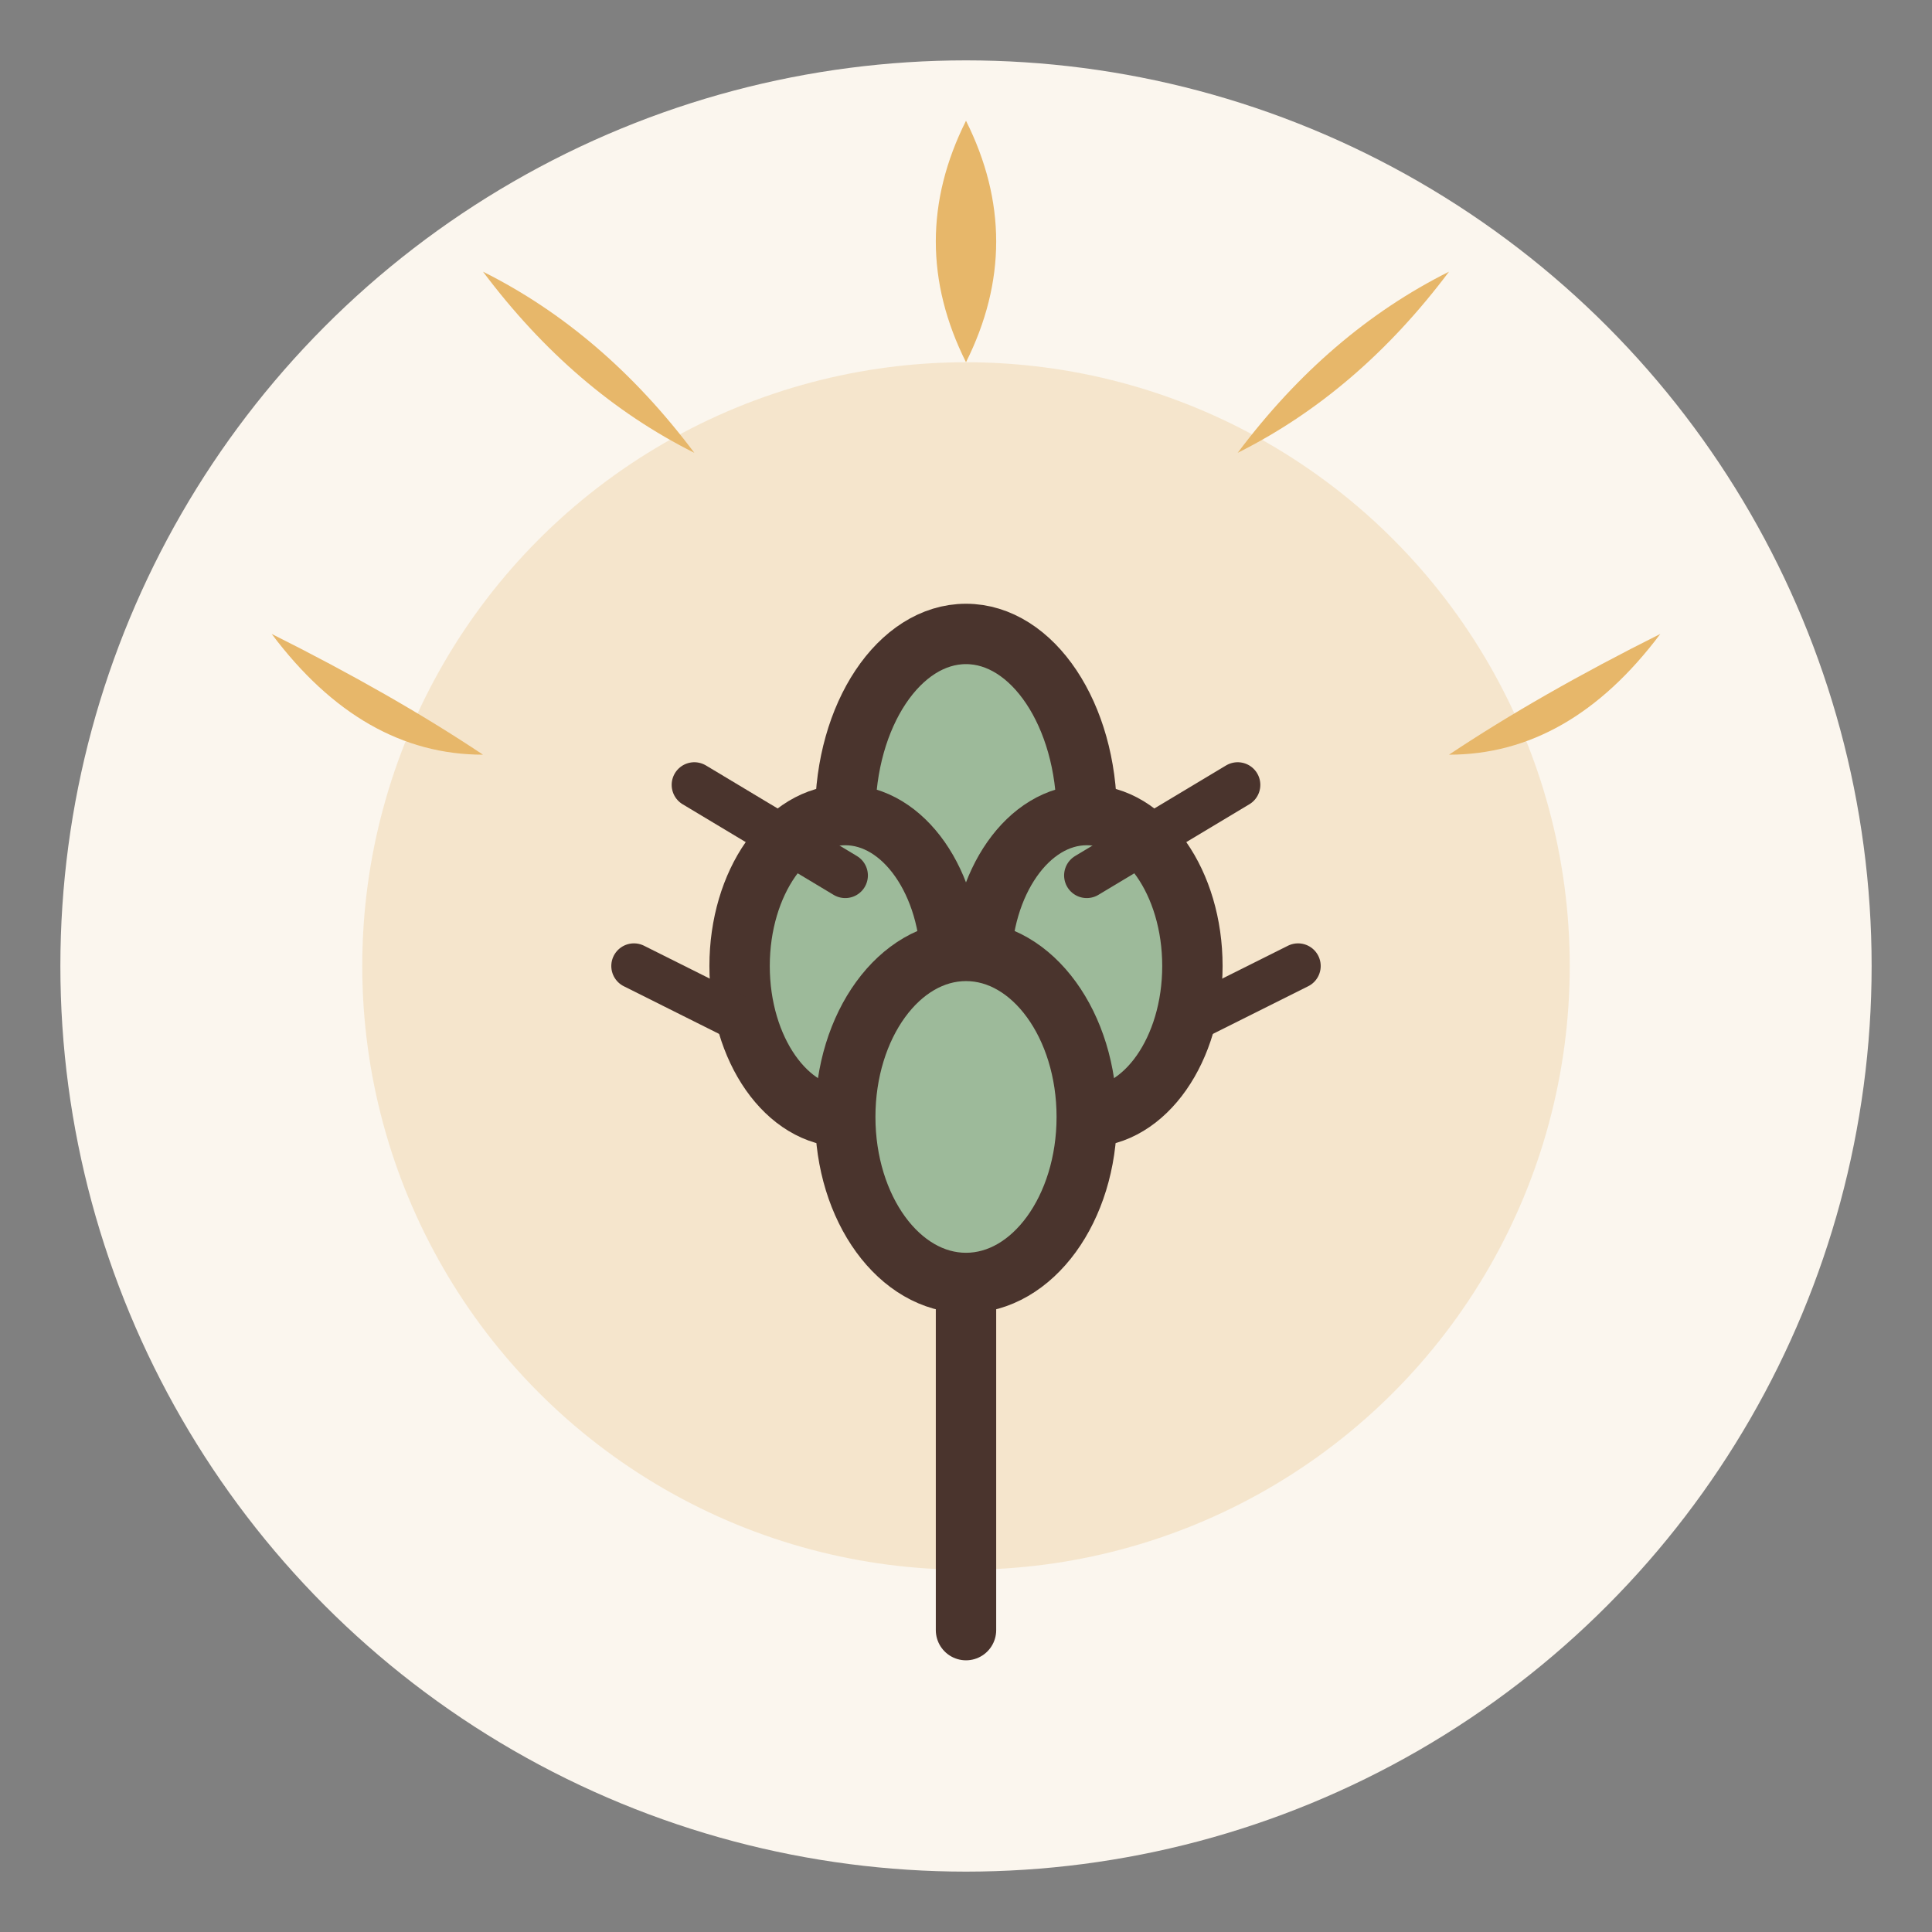 <svg width="64" height="64" viewBox="0 0 64 64" fill="none" xmlns="http://www.w3.org/2000/svg">
  <rect x="0" y="0" width="64" height="64" fill="#808080" stroke="none"/>
  <!-- Background circle -->
  <circle cx="32" cy="32" r="30" fill="#FBF6EE"/>
  
  <!-- Logomark: Grain de blé + demi-soleil -->
  <g id="logomark" transform="translate(-3, -3)">
    <!-- Demi-soleil (levain/lever du jour) -->
    <circle cx="35" cy="35" r="20" fill="#E7B76A" opacity="0.25"/>
    <path d="M 35 15 Q 37 11 35 7 Q 33 11 35 15 Z" fill="#E7B76A"/>
    <path d="M 44 18 Q 48 16 51 12 Q 47 14 44 18 Z" fill="#E7B76A"/>
    <path d="M 51 28 Q 55 28 58 24 Q 54 26 51 28 Z" fill="#E7B76A"/>
    <path d="M 26 18 Q 22 16 19 12 Q 23 14 26 18 Z" fill="#E7B76A"/>
    <path d="M 19 28 Q 15 28 12 24 Q 16 26 19 28 Z" fill="#E7B76A"/>

    <!-- Grain de blé stylisé -->
    <g transform="translate(28, 22)">
      <!-- Tige -->
      <path d="M 7 15 Q 7 23 7 35" stroke="#4A342D" stroke-width="2" stroke-linecap="round" fill="none"/>

      <!-- Épi - grains -->
      <ellipse cx="7" cy="8" rx="4" ry="6" fill="#9DBA9A" stroke="#4A342D" stroke-width="2"/>
      <ellipse cx="3" cy="13" rx="3.5" ry="5" fill="#9DBA9A" stroke="#4A342D" stroke-width="2"/>
      <ellipse cx="11" cy="13" rx="3.5" ry="5" fill="#9DBA9A" stroke="#4A342D" stroke-width="2"/>
      <ellipse cx="7" cy="18" rx="4" ry="5.5" fill="#9DBA9A" stroke="#4A342D" stroke-width="2"/>

      <!-- Barbes -->
      <path d="M 3 10 L -2 7" stroke="#4A342D" stroke-width="1.5" stroke-linecap="round"/>
      <path d="M 11 10 L 16 7" stroke="#4A342D" stroke-width="1.5" stroke-linecap="round"/>
      <path d="M 0 15 L -4 13" stroke="#4A342D" stroke-width="1.5" stroke-linecap="round"/>
      <path d="M 14 15 L 18 13" stroke="#4A342D" stroke-width="1.5" stroke-linecap="round"/>
    </g>
  </g>
</svg>
